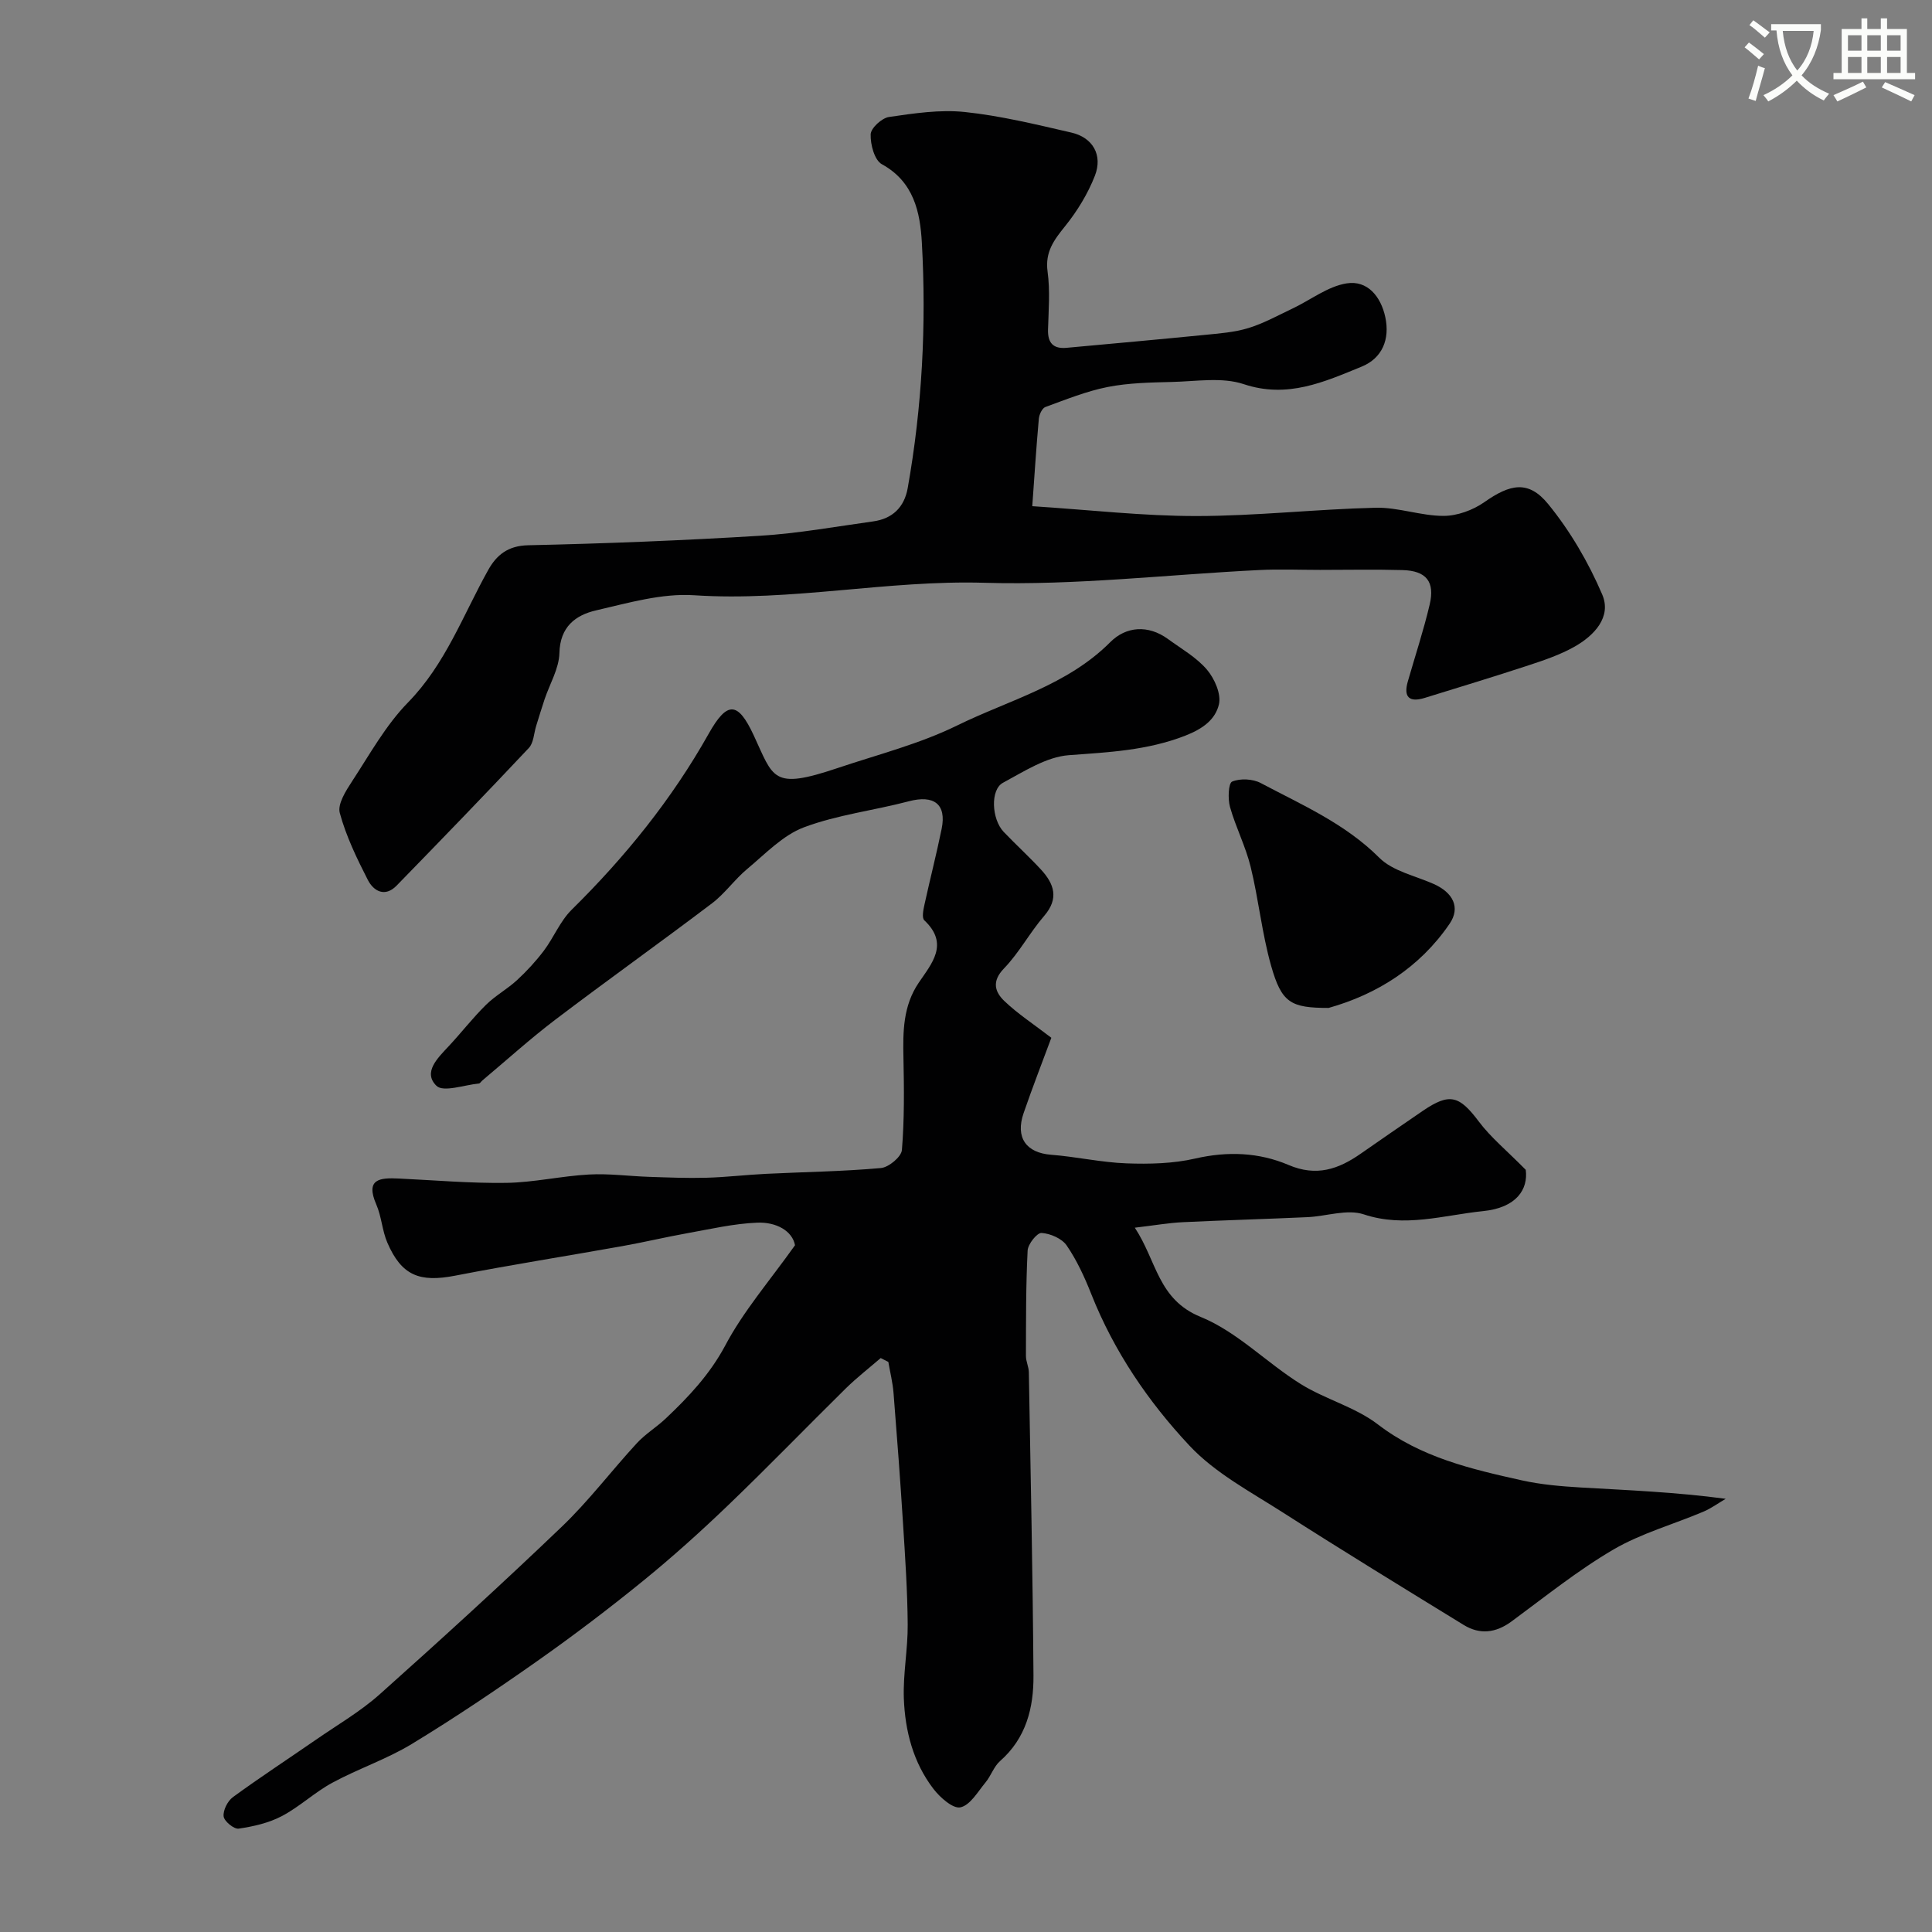 <svg enable-background="new 0 0 400 400" viewBox="0 0 400 400" xmlns="http://www.w3.org/2000/svg"><rect x="0" y="0" width="400" height="400" fill="#808080" stroke="none"/><path d="m362.1 8.8c1.1.8 2.1 1.6 3.1 2.4l-1 1.1c-1.3-1.1-2.3-2-3-2.5zm1.9 4.8c.5.2.9.4 1.4.5-.6 2.3-1.3 4.5-1.9 6.8l-1.5-.5c.8-2.1 1.4-4.3 2-6.8zm-1-9.4c1.3.9 2.4 1.8 3.4 2.5l-1 1.1c-1.4-1.2-2.4-2.1-3.2-2.6zm3.7 2.2v-1.4h10.3v1.2c-.5 3.6-1.8 6.8-4 9.4 1.5 1.6 3.4 2.8 5.7 3.8-.3.4-.7.8-1.1 1.4-2.3-1.1-4.1-2.5-5.6-4.1-1.6 1.6-3.6 3.1-5.9 4.3-.3-.5-.7-.9-1-1.3 2.4-1.1 4.4-2.5 6-4.1-1.9-2.5-3-5.6-3.3-9.3h-1.1zm8.8 0h-6.4c.3 3.3 1.3 6 3 8.2 2-2.2 3.1-5.1 3.4-8.2z" fill="#fbfcfa"/><path d="m385.3 3.8h1.3v2.2h2.8v-2.2h1.3v2.2h4.1v9.1h1.7v1.3h-16.9v-1.3h1.7v-9.1h4.1v-2.2zm.4 13.1.7 1.2c-1.8.9-3.8 1.9-6 2.9-.2-.4-.5-.8-.8-1.3 2.3-1 4.3-1.9 6.1-2.8zm-3.1-6.4h2.8v-3.2h-2.8zm0 4.6h2.8v-3.3h-2.8zm4-4.6h2.8v-3.2h-2.8zm0 4.6h2.8v-3.3h-2.8zm3.7 1.9c2.1.9 4.1 1.8 6.1 2.7l-.7 1.3c-2.2-1.1-4.2-2-6.1-2.9zm3.2-9.7h-2.8v3.2h2.8zm-2.8 7.8h2.8v-3.3h-2.8z" fill="#fbfcfa"/><g fill="#010102"><path d="m164.6 257.81c-.56-2.98-3.9-4.84-7.86-4.67-4.83.2-9.64 1.32-14.43 2.18-4.48.8-8.91 1.86-13.38 2.66-11.56 2.07-23.16 3.89-34.68 6.13-7.4 1.44-11.1-.01-14.05-6.82-1.08-2.5-1.2-5.41-2.29-7.91-2.33-5.34.77-5.56 4.63-5.38 7.43.35 14.87 1.01 22.3.9 5.71-.09 11.38-1.42 17.1-1.73 4.1-.23 8.24.34 12.36.48 3.97.13 7.95.3 11.92.19 4.13-.11 8.24-.61 12.37-.81 7.93-.39 15.89-.49 23.79-1.2 1.62-.14 4.23-2.32 4.35-3.73.52-6.32.45-12.7.32-19.06-.12-5.46-.09-10.76 3.15-15.56 2.71-4.01 6.37-8.04 1.17-12.94-.55-.52-.2-2.21.04-3.29 1.14-5.23 2.48-10.41 3.55-15.66 1.04-5.11-1.6-7.07-6.81-5.69-7.22 1.9-14.78 2.79-21.71 5.39-4.38 1.65-8 5.51-11.75 8.63-2.6 2.17-4.61 5.08-7.3 7.12-10.71 8.11-21.66 15.91-32.36 24.03-5.23 3.97-10.11 8.39-15.14 12.61-.26.21-.48.62-.74.65-3.02.29-7.37 1.87-8.79.47-2.84-2.78.24-5.73 2.49-8.14 2.64-2.82 5.01-5.9 7.75-8.6 1.94-1.92 4.42-3.27 6.43-5.12 2.02-1.86 3.91-3.92 5.57-6.11 2.05-2.73 3.37-6.12 5.75-8.47 11.07-10.92 20.72-22.83 28.37-36.44 3.86-6.88 6.07-6.65 9.3.26 4.17 8.94 3.78 11.41 17.36 6.85 8.32-2.8 16.97-4.99 24.79-8.83 10.77-5.28 22.79-8.31 31.71-17.26 3.24-3.25 7.82-3.65 11.96-.62 2.77 2.02 5.88 3.78 8.05 6.33 1.58 1.86 2.99 5.08 2.47 7.21-.75 3.1-3.28 5.02-6.98 6.46-7.91 3.07-15.85 3.42-24.07 4.03-4.68.35-9.29 3.37-13.65 5.71-2.66 1.42-2.37 7.54.15 10.18 2.53 2.65 5.25 5.12 7.73 7.81 2.7 2.94 3.76 5.96.65 9.57-2.98 3.45-5.17 7.62-8.32 10.88-2.61 2.69-1.88 4.89.09 6.77 2.78 2.65 6.05 4.78 9.71 7.59-1.76 4.75-3.86 10.13-5.74 15.59-1.76 5.1.55 8.23 5.68 8.63 5.22.4 10.39 1.59 15.61 1.78 4.74.17 9.66.06 14.25-1 6.7-1.54 13.2-1.27 19.3 1.33 5.78 2.47 10.32.89 14.92-2.31 4.29-2.98 8.58-5.96 12.9-8.9 5.55-3.78 7.54-3.16 11.59 2.23 2.45 3.27 5.71 5.93 9.71 9.99.52 4.01-1.88 7.85-8.85 8.55-8.13.83-16.21 3.49-24.69.67-3.44-1.14-7.74.4-11.66.58-8.6.39-17.2.63-25.8 1.04-2.9.14-5.78.65-9.94 1.14 4.58 6.93 4.74 14.85 13.67 18.49 7.51 3.06 13.6 9.46 20.65 13.86 5.09 3.18 11.28 4.76 15.98 8.36 8.95 6.87 19.35 9.27 29.87 11.61 3.98.88 8.12 1.23 12.2 1.47 9.75.57 19.51.94 29.97 2.34-1.54.9-3 1.98-4.63 2.67-6.21 2.63-12.86 4.47-18.63 7.84-7.4 4.33-14.15 9.78-21.08 14.88-3.25 2.39-6.55 2.79-9.92.72-12.51-7.68-25.04-15.35-37.4-23.26-6.69-4.29-14.03-8.16-19.35-13.84-8.54-9.11-15.65-19.55-20.34-31.39-1.38-3.49-2.98-6.98-5.09-10.06-.99-1.45-3.38-2.48-5.21-2.6-.92-.06-2.81 2.3-2.88 3.63-.37 7.27-.33 14.57-.35 21.85 0 1.12.58 2.23.6 3.35.37 20.93.81 41.87.96 62.8.05 6.67-1.51 12.96-6.92 17.71-1.29 1.13-1.87 3.05-3 4.41-1.6 1.93-3.17 4.72-5.2 5.17-1.53.34-4.22-2.03-5.59-3.82-4.19-5.46-5.88-12-6.13-18.73-.18-5.08.84-10.2.8-15.3-.05-6.94-.52-13.87-.96-20.8-.57-9.04-1.25-18.08-1.97-27.11-.17-2.17-.71-4.31-1.08-6.46-.53-.27-1.05-.54-1.58-.8-2.42 2.09-4.96 4.06-7.23 6.29-8.12 8-16.04 16.2-24.27 24.1-5.71 5.48-11.6 10.79-17.74 15.78-7.1 5.77-14.4 11.31-21.89 16.58-8.47 5.96-17.08 11.76-25.93 17.14-5.2 3.16-11.11 5.13-16.48 8.04-3.66 1.98-6.77 4.97-10.44 6.9-2.71 1.43-5.89 2.15-8.95 2.6-.96.14-3-1.53-3.11-2.54-.14-1.27.83-3.19 1.93-3.99 5.64-4.12 11.49-7.94 17.23-11.91 4.42-3.06 9.14-5.8 13.13-9.35 12.75-11.39 25.39-22.91 37.74-34.74 5.58-5.34 10.28-11.59 15.53-17.28 1.77-1.92 4.08-3.31 5.99-5.12 4.74-4.48 9.08-9.09 12.29-15.07 3.74-7.09 9.12-13.29 14.46-20.79z"/><path d="m213.72 104.8c11.97.77 22.99 2.05 34 2.04 12.36-.01 24.72-1.42 37.09-1.72 4.67-.11 9.37 1.69 14.06 1.69 2.84 0 6.08-1.19 8.44-2.84 5.38-3.79 9.16-4.59 13.23.4 4.56 5.59 8.34 12.07 11.18 18.71 2 4.67-1.67 8.52-5.77 10.83-2.94 1.65-6.22 2.77-9.45 3.83-7.15 2.35-14.36 4.54-21.55 6.76-3.2.98-4.41-.19-3.47-3.43 1.52-5.3 3.26-10.55 4.52-15.91 1.12-4.75-.72-6.99-5.61-7.13-5.69-.16-11.39-.04-17.08-.04-4.19 0-8.4-.18-12.58.03-18.96.93-37.96 3.2-56.87 2.64-20.18-.6-39.98 3.91-60.16 2.58-6.67-.44-13.61 1.59-20.28 3.13-4.26.98-7.47 3.39-7.6 8.84-.08 3.21-2 6.38-3.07 9.57-.61 1.83-1.17 3.67-1.74 5.51-.48 1.54-.52 3.5-1.51 4.56-9.03 9.6-18.19 19.07-27.39 28.51-2.41 2.47-4.76 1.15-5.96-1.19-2.28-4.46-4.5-9.06-5.8-13.85-.5-1.84 1.26-4.6 2.55-6.57 3.66-5.59 6.97-11.61 11.58-16.32 7.77-7.95 11.39-18.1 16.6-27.42 1.71-3.07 4.06-5.03 8.26-5.12 16.03-.35 32.07-.99 48.07-1.97 7.82-.48 15.59-1.89 23.37-2.97 3.98-.55 6.44-2.91 7.15-6.89 2.99-16.82 3.88-33.81 2.93-50.83-.35-6.26-1.64-12.59-8.28-16.23-1.53-.84-2.39-4.09-2.32-6.19.04-1.29 2.31-3.38 3.8-3.59 5.19-.76 10.55-1.57 15.7-1.03 7.42.78 14.76 2.58 22.06 4.26 4.42 1.01 6.54 4.65 4.86 8.95-1.45 3.71-3.63 7.28-6.13 10.39-2.32 2.88-4.22 5.36-3.66 9.45.54 3.92.21 7.98.09 11.98-.08 2.79 1.09 4.05 3.86 3.79 9.48-.87 18.97-1.72 28.45-2.66 3.08-.31 6.25-.53 9.18-1.43 3.17-.97 6.15-2.63 9.17-4.06 3.73-1.77 7.26-4.57 11.16-5.19 4.31-.69 7.09 2.71 8.01 6.98.99 4.61-.64 8.52-4.9 10.26-7.75 3.16-15.35 6.65-24.42 3.62-4.51-1.5-9.89-.56-14.87-.45-4.44.11-8.95.19-13.28 1.04-4.41.87-8.66 2.6-12.91 4.15-.67.25-1.27 1.55-1.35 2.42-.53 5.87-.9 11.76-1.36 18.11z"/><path d="m275.08 208.68c-7.85 0-9.73-1.04-11.91-8.73-1.9-6.69-2.58-13.72-4.24-20.49-1.03-4.22-3.09-8.19-4.27-12.38-.47-1.68-.34-4.93.44-5.26 1.67-.7 4.27-.57 5.92.3 8.54 4.53 17.45 8.38 24.54 15.46 2.79 2.79 7.44 3.73 11.28 5.44 3.96 1.77 5.6 4.84 3.28 8.24-6.22 9.11-15.1 14.62-25.04 17.42z"/></g></svg>